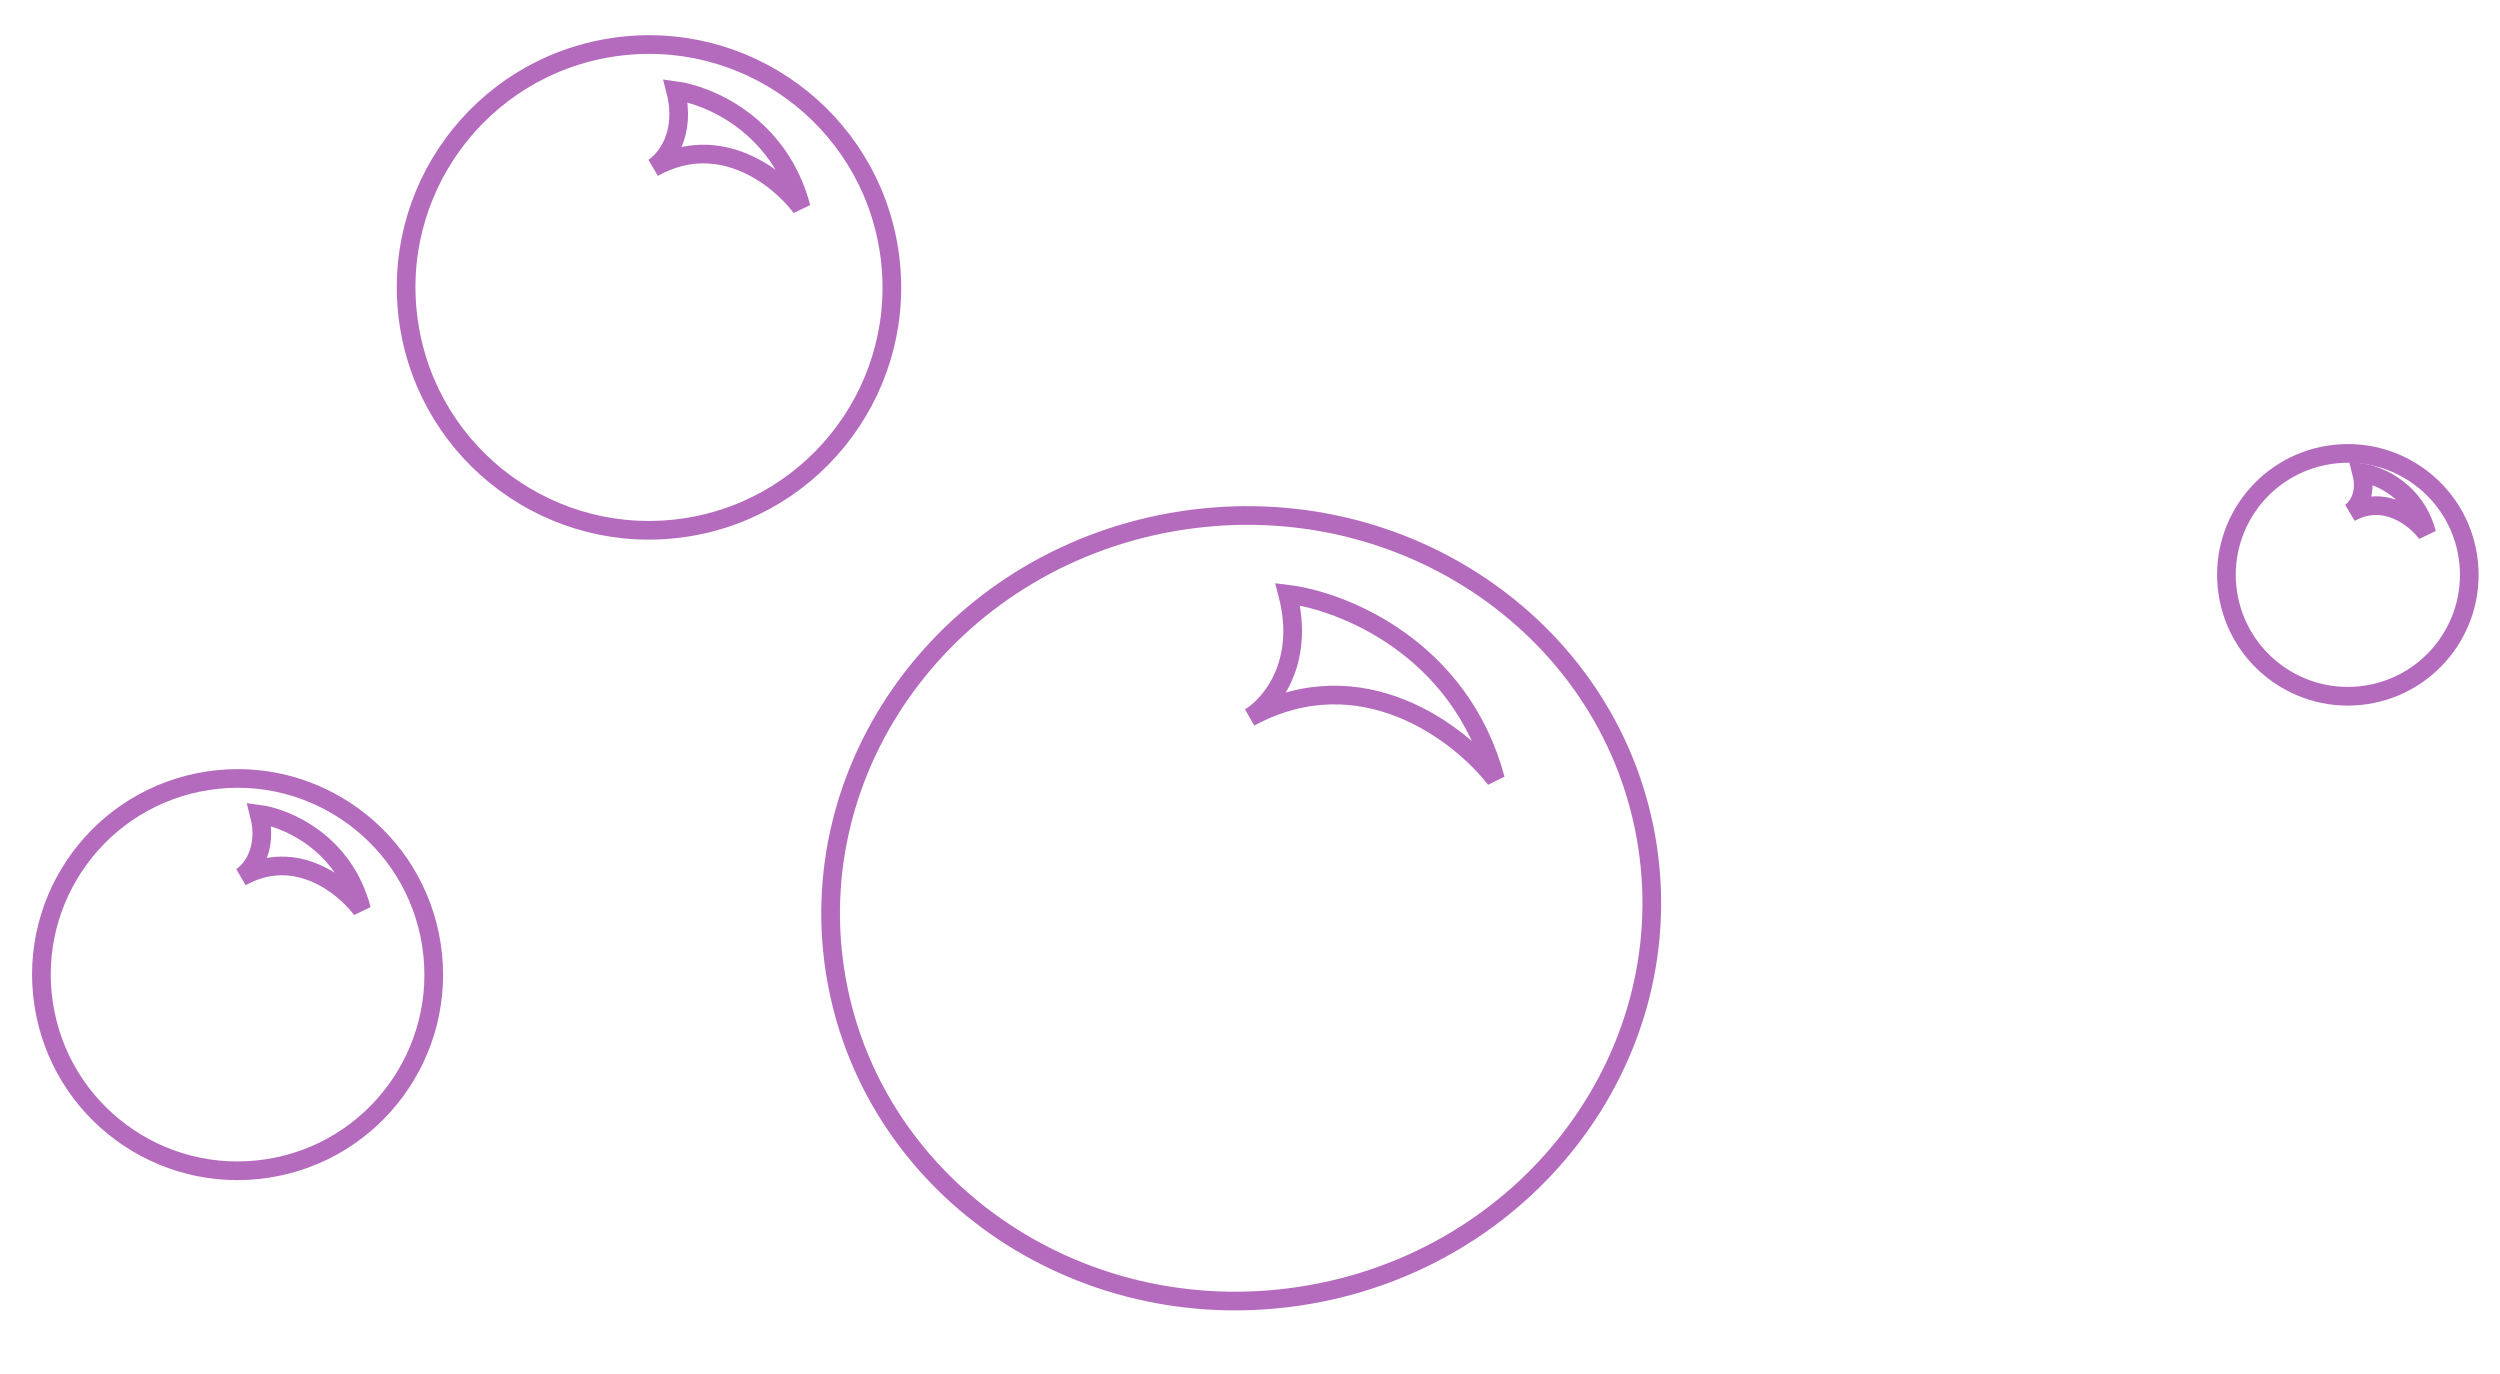 <svg width="402" height="221" viewBox="0 0 402 221" fill="none" xmlns="http://www.w3.org/2000/svg">
<path d="M264.909 136.056C270.168 170.43 245.267 202.874 209.126 208.404C172.985 213.933 139.523 190.419 134.263 156.045C129.004 121.671 153.905 89.226 190.046 83.697C226.187 78.167 259.65 101.682 264.909 136.056Z" stroke="#B46BBE" stroke-width="3.004"/>
<path d="M207.056 95.547C209.98 106.715 204.217 113.404 200.97 115.352C218.931 105.635 234.789 117.921 240.473 125.279C234.798 104.079 215.831 96.624 207.056 95.547Z" stroke="#B46BBE" stroke-width="3.004"/>
<circle cx="38.202" cy="156.719" r="31.54" transform="rotate(-8.699 38.202 156.719)" stroke="#B46BBE" stroke-width="3.004"/>
<path d="M41.687 130.931C43.156 136.649 40.358 140.048 38.776 141.033C47.533 136.128 55.336 142.461 58.142 146.241C55.293 135.386 45.985 131.512 41.687 130.931Z" stroke="#B46BBE" stroke-width="3.004"/>
<circle cx="377.535" cy="92.433" r="19.524" transform="rotate(-8.699 377.535 92.433)" stroke="#B46BBE" stroke-width="3.004"/>
<path d="M379.748 76.021C380.683 79.66 378.902 81.823 377.895 82.45C383.468 79.328 388.433 83.358 390.22 85.764C388.406 78.856 382.483 76.391 379.748 76.021Z" stroke="#B46BBE" stroke-width="3.004"/>
<circle cx="104.358" cy="46.217" r="39.049" transform="rotate(-8.699 104.358 46.217)" stroke="#B46BBE" stroke-width="3.004"/>
<path d="M108.63 14.569C110.433 21.586 106.999 25.758 105.057 26.967C115.804 20.947 125.381 28.719 128.825 33.358C125.328 20.036 113.905 15.281 108.63 14.569Z" stroke="#B46BBE" stroke-width="3.004"/>
</svg>
